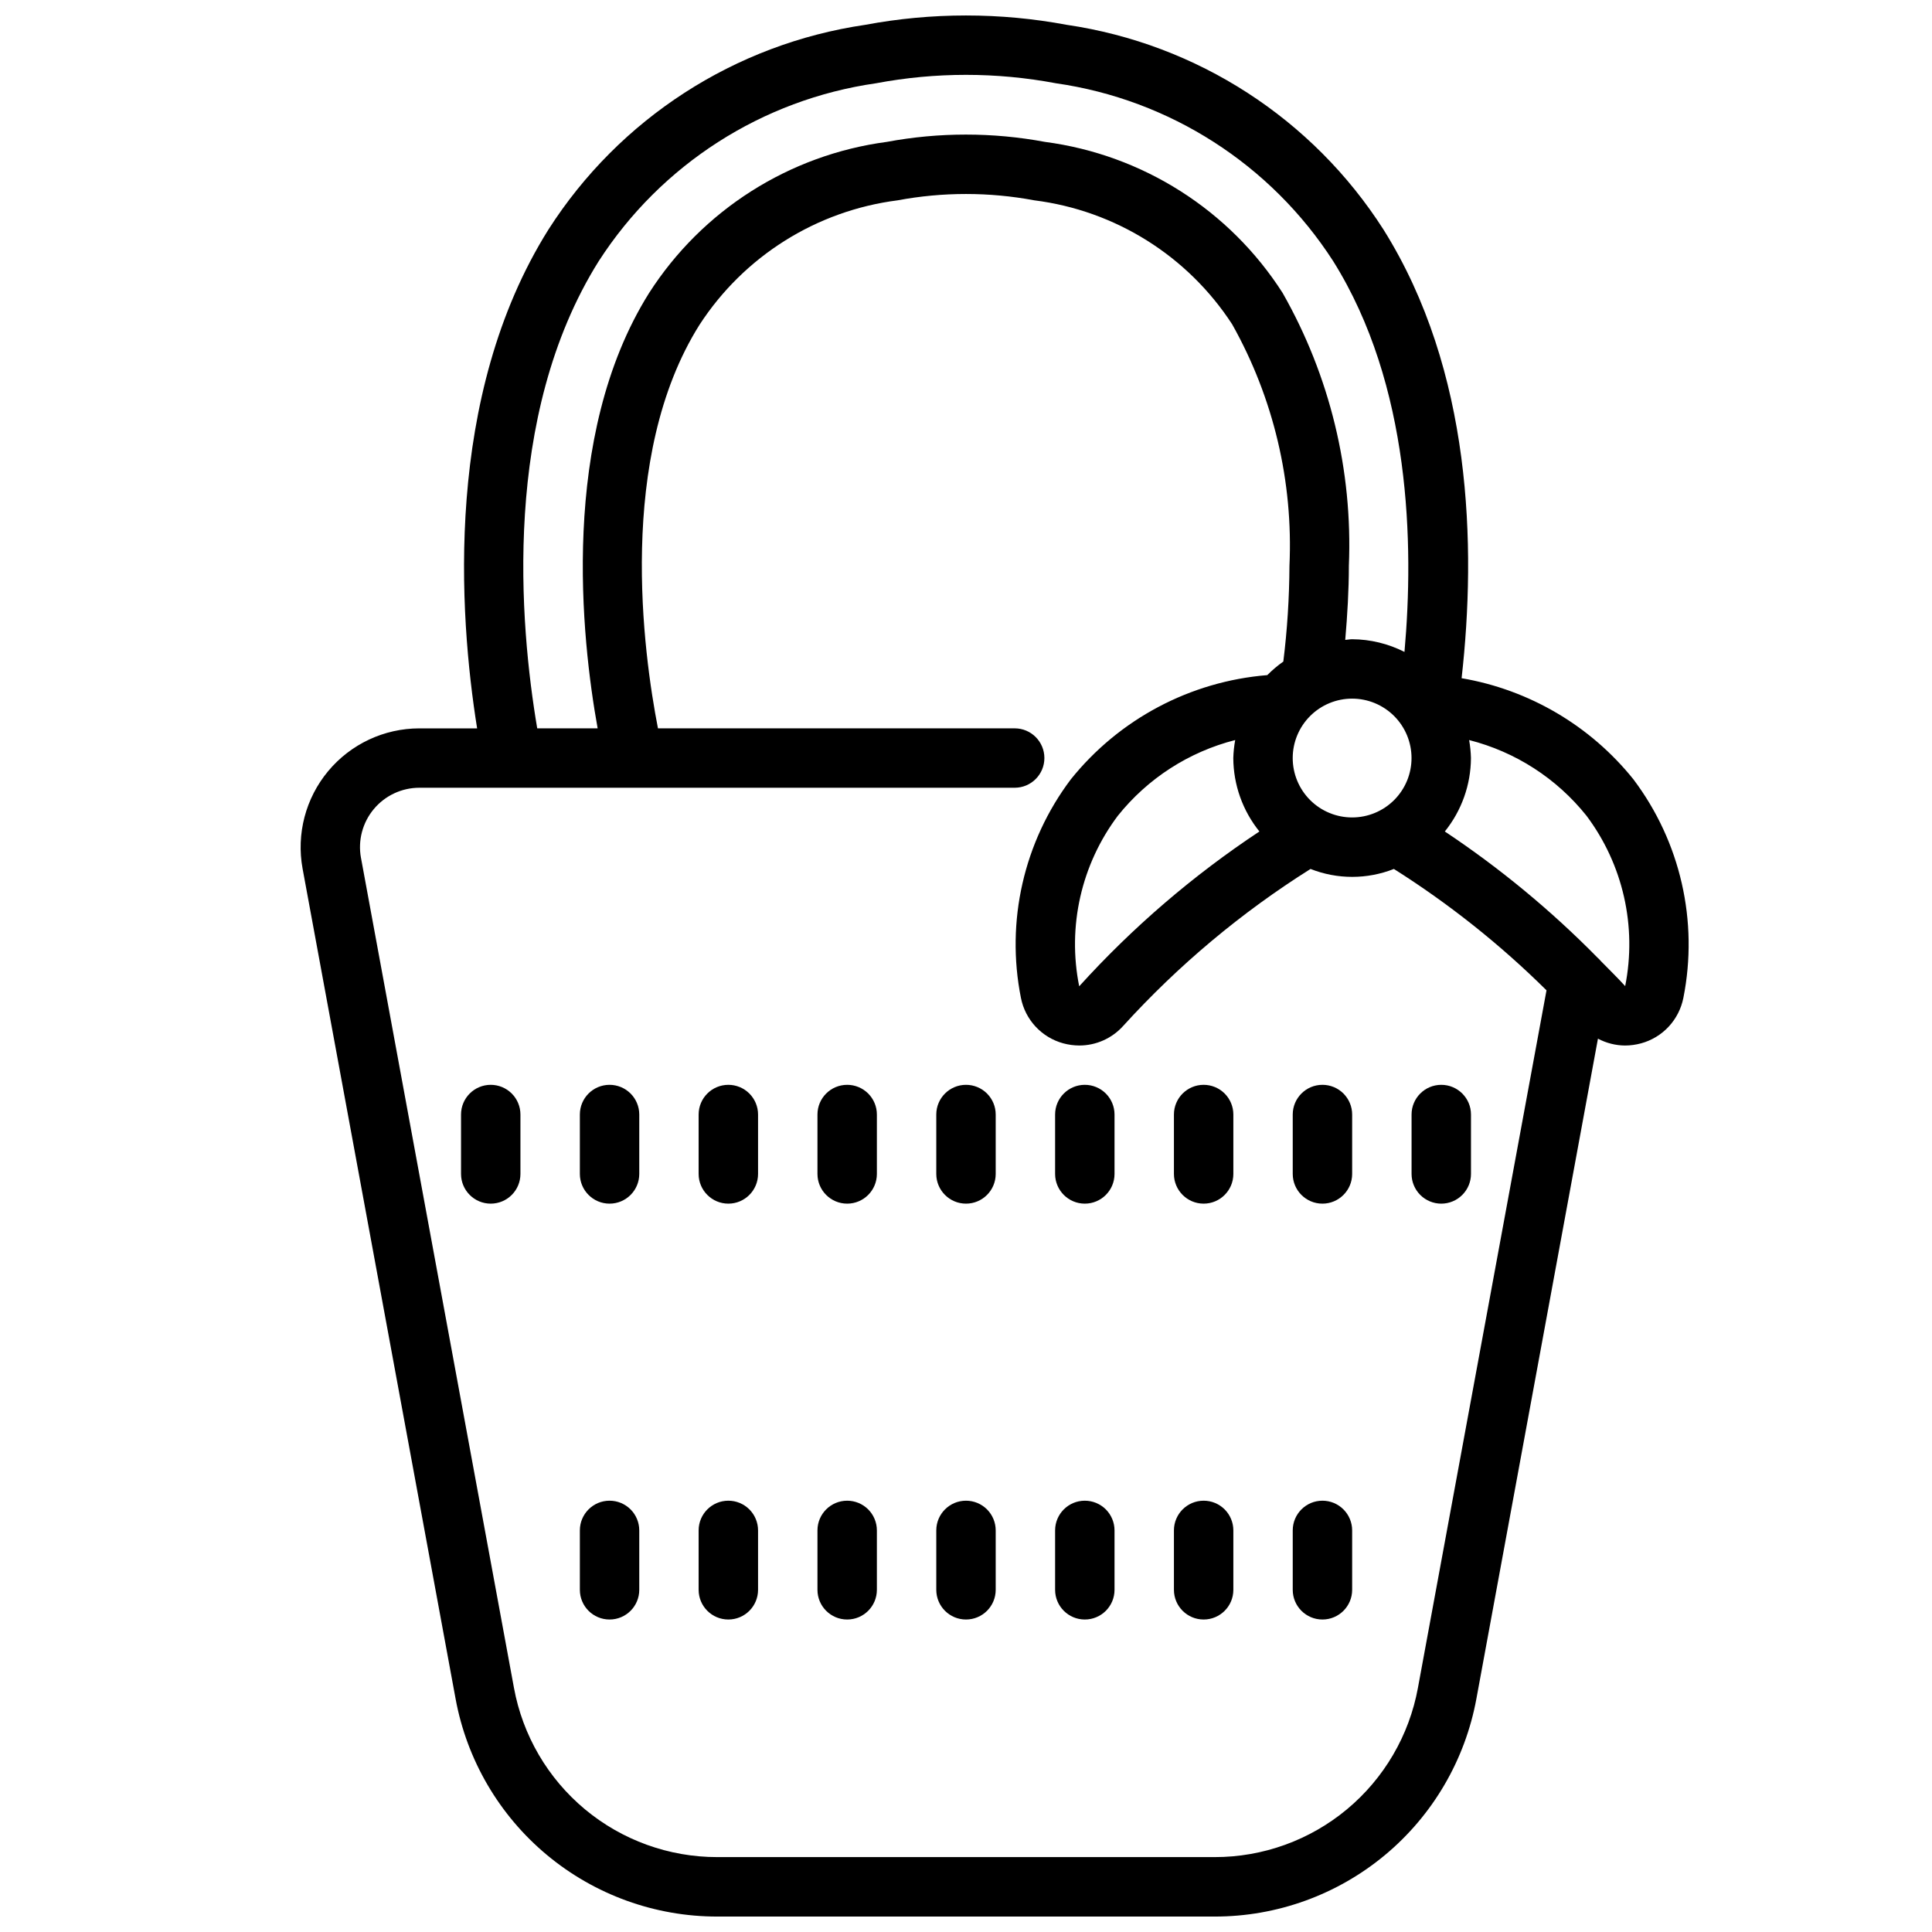 <?xml version="1.0" encoding="UTF-8"?>
<!-- Uploaded to: ICON Repo, www.svgrepo.com, Generator: ICON Repo Mixer Tools -->
<svg width="800px" height="800px" version="1.1" viewBox="144 144 512 512" xmlns="http://www.w3.org/2000/svg">
 <defs>
  <clipPath id="a">
   <path d="m223 148.09h369v503.81h-369z"/>
  </clipPath>
 </defs>
 <g clip-path="url(#a)">
  <path d="m531.34 323.73c3.938-34.961 2.738-81.477-20.688-118.87-18.789-29.406-49.414-49.211-83.941-54.277-17.656-3.309-35.77-3.309-53.426 0-34.527 5.059-65.156 24.859-83.949 54.262-27.758 44.242-23.734 101.89-18.895 132.18h-15.293c-9.344 0-18.203 4.156-24.184 11.336s-8.461 16.645-6.777 25.836l40.535 219.93c2.969 16.23 11.543 30.906 24.223 41.465 12.68 10.559 28.66 16.332 45.16 16.316h131.78c16.5 0.016 32.48-5.758 45.16-16.312 12.68-10.559 21.25-25.23 24.223-41.461l32.203-174.88 0.004 0.004c2.207 1.172 4.664 1.797 7.164 1.816 1.434-0.004 2.863-0.199 4.25-0.574 2.805-0.762 5.344-2.297 7.324-4.422 1.98-2.129 3.328-4.769 3.894-7.621 4.047-20.312-0.77-41.383-13.234-57.922-11.391-14.199-27.59-23.734-45.531-26.805zm-228.67-110.52c16.512-25.625 43.328-42.824 73.504-47.145 15.742-2.969 31.902-2.969 47.648 0 30.168 4.32 56.977 21.52 73.484 47.137 20.578 32.852 21.434 75.152 18.895 103.56v0.004c-4.301-2.184-9.051-3.336-13.871-3.363-0.621 0-1.211 0.148-1.828 0.18 0.566-6.574 0.961-13.188 0.961-19.625 1.051-25.285-5.039-50.359-17.57-72.352-14.066-21.969-37.113-36.605-62.977-40.004-13.844-2.582-28.047-2.582-41.895 0-25.883 3.43-48.941 18.09-63.023 40.074-23.852 38.047-17.863 91.82-13.617 115.34h-16.012c-4.637-27.402-9.488-82.703 16.301-123.81zm215.4 131.68c0 4.176-1.656 8.18-4.609 11.133s-6.957 4.609-11.133 4.609c-4.176 0-8.18-1.656-11.133-4.609s-4.613-6.957-4.613-11.133 1.66-8.18 4.613-11.133 6.957-4.613 11.133-4.613c4.176 0 8.18 1.66 11.133 4.613s4.609 6.957 4.609 11.133zm1.699 246.39c-2.305 12.605-8.961 24.004-18.812 32.203-9.848 8.199-22.262 12.684-35.078 12.668h-131.78c-12.816 0.012-25.23-4.469-35.082-12.668-9.848-8.203-16.508-19.598-18.816-32.203l-40.539-219.95h-0.004c-0.836-4.594 0.406-9.32 3.398-12.906 2.988-3.59 7.418-5.664 12.086-5.664h157.76c4.348 0 7.871-3.523 7.871-7.871 0-4.348-3.523-7.871-7.871-7.871h-94.535c-3.863-19.844-11.059-71.895 11.02-106.96 11.805-18.172 31.004-30.23 52.5-32.969 11.965-2.238 24.242-2.238 36.211 0 21.469 2.699 40.66 14.727 52.449 32.871 10.941 19.496 16.195 41.668 15.172 64-0.043 8.477-0.582 16.945-1.625 25.355-1.52 1.074-2.941 2.277-4.25 3.598-20.422 1.656-39.262 11.656-52.082 27.641-12.449 16.535-17.254 37.598-13.207 57.898 0.562 2.852 1.91 5.492 3.894 7.621 1.98 2.125 4.516 3.66 7.324 4.422 1.383 0.375 2.812 0.57 4.25 0.574 4.43 0.004 8.652-1.879 11.617-5.172 14.59-16.062 31.297-30.066 49.664-41.617 7.098 2.801 14.992 2.801 22.09 0 14.605 9.227 28.168 20.012 40.445 32.164zm-42.012-226.93c-17.57 11.629-33.613 25.41-47.758 41.027-3.184-15.832 0.539-32.27 10.234-45.184 7.91-9.898 18.832-16.945 31.109-20.074-0.289 1.574-0.457 3.168-0.504 4.769 0.031 7.082 2.473 13.945 6.918 19.461zm96.93 40.98c-2.055-2.273-4.266-4.394-6.398-6.59h-0.004c-0.273-0.332-0.578-0.645-0.902-0.93-12.309-12.516-25.875-23.73-40.488-33.461 4.449-5.516 6.891-12.379 6.922-19.461-0.039-1.602-0.203-3.195-0.48-4.769 12.27 3.117 23.188 10.156 31.094 20.051 9.684 12.91 13.414 29.332 10.258 45.16z"/>
 </g>
 <path d="m274.05 431.49c-4.348 0-7.871 3.523-7.871 7.871v15.742c0 4.348 3.523 7.875 7.871 7.875s7.871-3.527 7.871-7.875v-15.742c0-2.09-0.828-4.09-2.305-5.566-1.477-1.477-3.481-2.305-5.566-2.305z"/>
 <path d="m305.54 431.49c-4.348 0-7.871 3.523-7.871 7.871v15.742c0 4.348 3.523 7.875 7.871 7.875s7.871-3.527 7.871-7.875v-15.742c0-2.09-0.828-4.09-2.305-5.566-1.477-1.477-3.481-2.305-5.566-2.305z"/>
 <path d="m337.02 431.49c-4.348 0-7.875 3.523-7.875 7.871v15.742c0 4.348 3.527 7.875 7.875 7.875 4.348 0 7.871-3.527 7.871-7.875v-15.742c0-2.09-0.828-4.09-2.305-5.566-1.477-1.477-3.481-2.305-5.566-2.305z"/>
 <path d="m368.51 431.49c-4.348 0-7.875 3.523-7.875 7.871v15.742c0 4.348 3.527 7.875 7.875 7.875 4.348 0 7.871-3.527 7.871-7.875v-15.742c0-2.09-0.828-4.09-2.305-5.566-1.477-1.477-3.481-2.305-5.566-2.305z"/>
 <path d="m400 431.49c-4.348 0-7.875 3.523-7.875 7.871v15.742c0 4.348 3.527 7.875 7.875 7.875s7.871-3.527 7.871-7.875v-15.742c0-2.09-0.828-4.09-2.305-5.566-1.477-1.477-3.481-2.305-5.566-2.305z"/>
 <path d="m431.49 431.49c-4.348 0-7.875 3.523-7.875 7.871v15.742c0 4.348 3.527 7.875 7.875 7.875 4.348 0 7.871-3.527 7.871-7.875v-15.742c0-2.09-0.832-4.09-2.305-5.566-1.477-1.477-3.481-2.305-5.566-2.305z"/>
 <path d="m462.98 431.49c-4.348 0-7.875 3.523-7.875 7.871v15.742c0 4.348 3.527 7.875 7.875 7.875 4.348 0 7.871-3.527 7.871-7.875v-15.742c0-2.09-0.832-4.09-2.305-5.566-1.477-1.477-3.481-2.305-5.566-2.305z"/>
 <path d="m494.46 431.49c-4.348 0-7.871 3.523-7.871 7.871v15.742c0 4.348 3.523 7.875 7.871 7.875 4.348 0 7.875-3.527 7.875-7.875v-15.742c0-2.09-0.832-4.09-2.309-5.566-1.473-1.477-3.477-2.305-5.566-2.305z"/>
 <path d="m525.95 462.98c2.09 0 4.09-0.832 5.566-2.309 1.477-1.477 2.309-3.477 2.309-5.566v-15.742c0-4.348-3.527-7.871-7.875-7.871-4.348 0-7.871 3.523-7.871 7.871v15.742c0 2.09 0.832 4.09 2.305 5.566 1.477 1.477 3.481 2.309 5.566 2.309z"/>
 <path d="m305.54 541.7c-4.348 0-7.871 3.523-7.871 7.871v15.746c0 4.348 3.523 7.871 7.871 7.871s7.871-3.523 7.871-7.871v-15.746c0-2.086-0.828-4.09-2.305-5.566-1.477-1.477-3.481-2.305-5.566-2.305z"/>
 <path d="m337.02 541.7c-4.348 0-7.875 3.523-7.875 7.871v15.746c0 4.348 3.527 7.871 7.875 7.871 4.348 0 7.871-3.523 7.871-7.871v-15.746c0-2.086-0.828-4.09-2.305-5.566-1.477-1.477-3.481-2.305-5.566-2.305z"/>
 <path d="m368.51 541.7c-4.348 0-7.875 3.523-7.875 7.871v15.746c0 4.348 3.527 7.871 7.875 7.871 4.348 0 7.871-3.523 7.871-7.871v-15.746c0-2.086-0.828-4.09-2.305-5.566s-3.481-2.305-5.566-2.305z"/>
 <path d="m400 541.7c-4.348 0-7.875 3.523-7.875 7.871v15.746c0 4.348 3.527 7.871 7.875 7.871s7.871-3.523 7.871-7.871v-15.746c0-2.086-0.828-4.09-2.305-5.566-1.477-1.477-3.481-2.305-5.566-2.305z"/>
 <path d="m431.49 541.7c-4.348 0-7.875 3.523-7.875 7.871v15.746c0 4.348 3.527 7.871 7.875 7.871 4.348 0 7.871-3.523 7.871-7.871v-15.746c0-2.086-0.832-4.09-2.305-5.566-1.477-1.477-3.481-2.305-5.566-2.305z"/>
 <path d="m462.98 541.7c-4.348 0-7.875 3.523-7.875 7.871v15.746c0 4.348 3.527 7.871 7.875 7.871 4.348 0 7.871-3.523 7.871-7.871v-15.746c0-2.086-0.832-4.09-2.305-5.566-1.477-1.477-3.481-2.305-5.566-2.305z"/>
 <path d="m494.46 541.7c-4.348 0-7.871 3.523-7.871 7.871v15.746c0 4.348 3.523 7.871 7.871 7.871 4.348 0 7.875-3.523 7.875-7.871v-15.746c0-2.086-0.832-4.09-2.309-5.566-1.473-1.477-3.477-2.305-5.566-2.305z"/>
</svg>